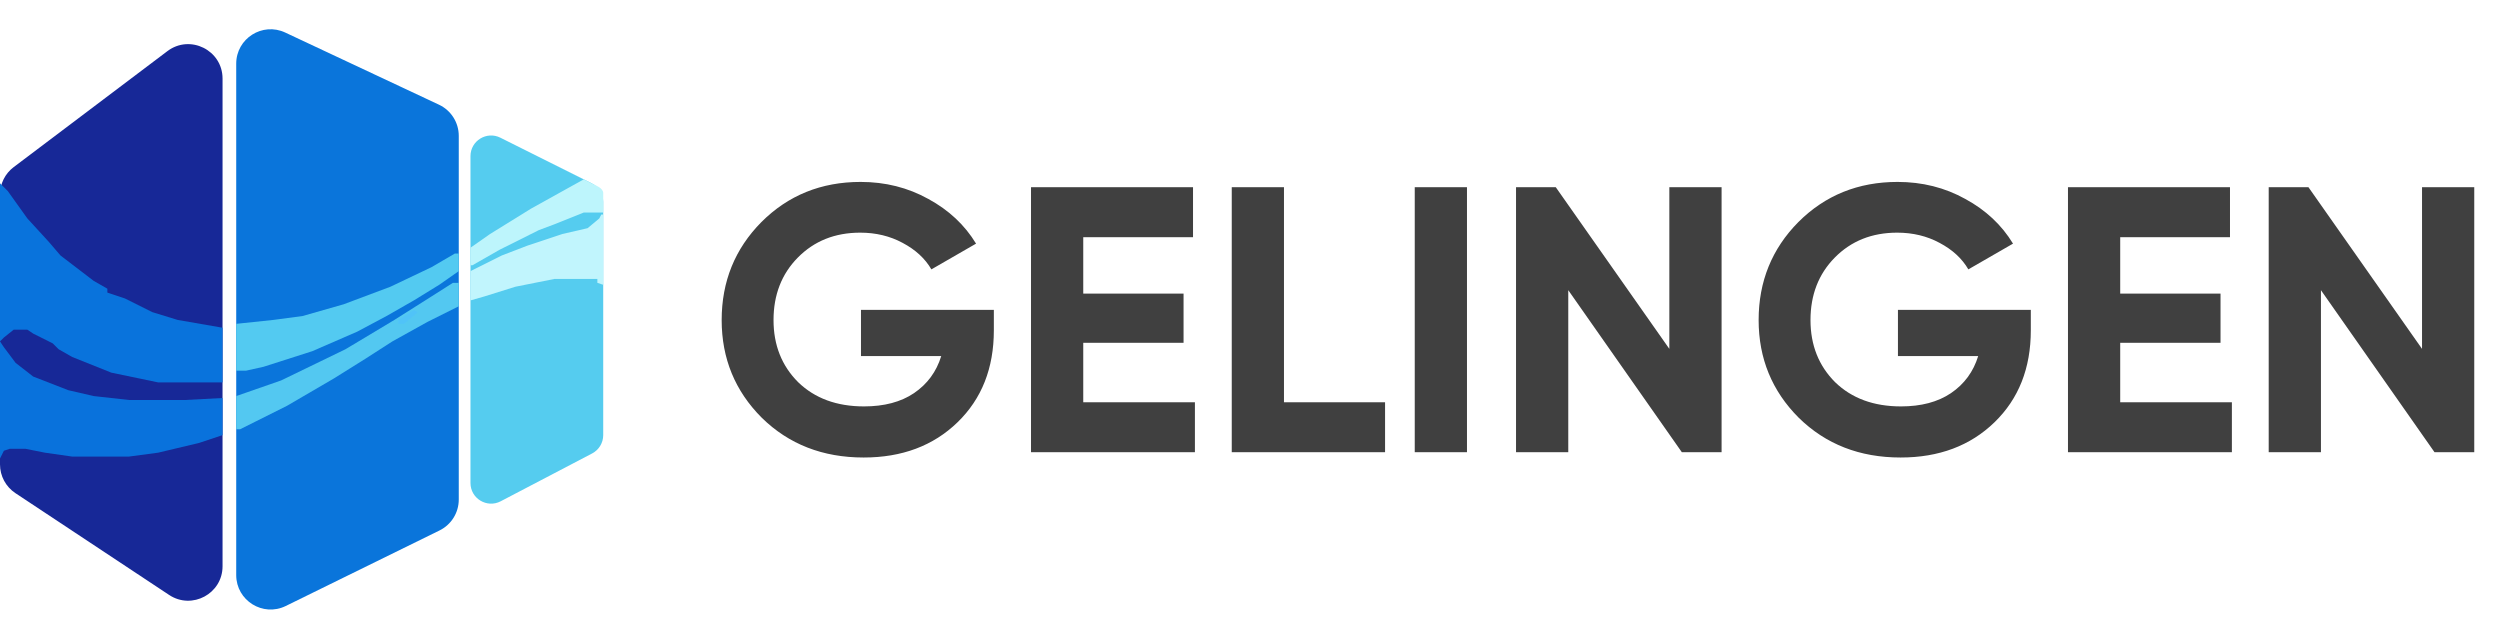 <?xml version="1.0" encoding="UTF-8"?> <svg xmlns="http://www.w3.org/2000/svg" width="243" height="62" viewBox="0 0 243 62" fill="none"> <path d="M96.602 30.12V32.107C96.602 35.786 95.425 38.767 93.07 41.048C90.715 43.33 87.673 44.47 83.944 44.47C79.971 44.47 76.671 43.182 74.046 40.607C71.446 38.007 70.146 34.842 70.146 31.113C70.146 27.36 71.434 24.184 74.01 21.583C76.61 18.983 79.823 17.683 83.65 17.683C86.054 17.683 88.249 18.235 90.237 19.339C92.224 20.418 93.769 21.865 94.873 23.681L90.531 26.183C89.918 25.128 88.985 24.269 87.734 23.607C86.508 22.945 85.134 22.614 83.613 22.614C81.16 22.614 79.136 23.423 77.542 25.042C75.972 26.637 75.187 28.66 75.187 31.113C75.187 33.542 75.984 35.553 77.579 37.148C79.198 38.718 81.332 39.503 83.981 39.503C85.944 39.503 87.563 39.074 88.838 38.215C90.138 37.332 91.022 36.13 91.488 34.609H83.687V30.12H96.602ZM105.292 39.098H116.146V43.955H100.214V18.198H115.962V23.055H105.292V28.538H115.042V33.321H105.292V39.098ZM124.803 39.098H134.628V43.955H119.726V18.198H124.803V39.098ZM137.513 18.198H142.59V43.955H137.513V18.198ZM162.26 18.198H167.338V43.955H163.475L152.436 28.206V43.955H147.358V18.198H151.222L162.26 33.91V18.198ZM197.395 30.12V32.107C197.395 35.786 196.217 38.767 193.862 41.048C191.508 43.33 188.466 44.47 184.737 44.47C180.763 44.47 177.464 43.182 174.839 40.607C172.239 38.007 170.939 34.842 170.939 31.113C170.939 27.36 172.227 24.184 174.802 21.583C177.403 18.983 180.616 17.683 184.443 17.683C186.847 17.683 189.042 18.235 191.029 19.339C193.016 20.418 194.562 21.865 195.665 23.681L191.324 26.183C190.71 25.128 189.778 24.269 188.527 23.607C187.301 22.945 185.927 22.614 184.406 22.614C181.953 22.614 179.929 23.423 178.335 25.042C176.765 26.637 175.98 28.66 175.98 31.113C175.98 33.542 176.777 35.553 178.372 37.148C179.991 38.718 182.125 39.503 184.774 39.503C186.736 39.503 188.355 39.074 189.631 38.215C190.931 37.332 191.814 36.13 192.28 34.609H184.48V30.12H197.395ZM206.084 39.098H216.939V43.955H201.007V18.198H216.755V23.055H206.084V28.538H215.835V33.321H206.084V39.098ZM235.421 18.198H240.498V43.955H236.635L225.596 28.206V43.955H220.518V18.198H224.382L235.421 33.91V18.198Z" fill="#404040"></path> <path d="M0 18.912C0 17.863 0.493 16.874 1.331 16.242L16.272 4.97C18.476 3.307 21.632 4.88 21.632 7.64V55.04C21.632 57.707 18.663 59.302 16.44 57.829L1.498 47.934C0.563 47.314 0 46.267 0 45.145V18.912Z" fill="#172897"></path> <path d="M44.592 13.204C44.592 11.907 43.842 10.727 42.668 10.176L27.726 3.164C25.508 2.122 22.96 3.741 22.96 6.192V55.898C22.96 58.374 25.557 59.992 27.78 58.9L42.722 51.56C43.866 50.998 44.592 49.834 44.592 48.558V13.204Z" fill="#0A75DB"></path> <path d="M58.633 19.621C58.633 18.86 58.203 18.166 57.523 17.826L48.634 13.383C47.3 12.716 45.73 13.687 45.73 15.178V46.946C45.73 48.455 47.331 49.424 48.667 48.725L57.556 44.075C58.218 43.728 58.633 43.043 58.633 42.296V19.621Z" fill="#55CCEF"></path> <path d="M0 17.814L0.759 18.573L2.657 21.23L4.744 23.507L5.882 24.835L9.108 27.302L10.436 28.061V28.441L12.144 29.01L14.801 30.338L17.267 31.097L21.632 31.856V37.169H15.37L10.816 36.22L7.021 34.702L5.693 33.943L5.123 33.374L3.226 32.425L2.657 32.046H1.328L0.38 32.805L0 33.184V17.814Z" fill="#0973DC"></path> <path d="M0 33.185L0.38 33.754L1.518 35.272L3.226 36.6L6.641 37.928L9.108 38.498L12.524 38.877H18.026L21.632 38.687V42.293L19.355 43.052L15.37 44L12.524 44.38H7.021L4.364 44L2.467 43.621H0.949L0.38 43.811L0 44.57V33.185Z" fill="#0972DC"></path> <path d="M44.211 24.645H44.591V26.353L42.693 27.681L40.226 29.2L37.57 30.718L34.724 32.236L30.359 34.133L25.616 35.651L23.908 36.031H22.959V31.477L26.564 31.097L29.41 30.718L33.395 29.579L37.949 27.871L41.934 25.974L44.211 24.645Z" fill="#53CAF1"></path> <path d="M58.444 20.851H58.634V27.682L58.064 27.492V27.112H53.89L50.095 27.871L47.059 28.82L45.73 29.2V26.353L48.767 24.835L51.233 23.887L54.649 22.748L57.116 22.179L58.254 21.23L58.444 20.851Z" fill="#C1F5FD"></path> <path d="M44.021 27.492H44.591V29.769L41.555 31.287L38.139 33.185L35.483 34.892L32.447 36.79L27.892 39.447L24.857 40.965L23.338 41.724H22.959V38.498L27.323 36.98L33.585 33.944L38.329 31.098L41.934 28.82L44.021 27.492Z" fill="#53C8F1"></path> <path d="M57.875 18.005C57.875 18.005 58.634 18.289 58.634 18.764C58.634 19.238 58.634 20.661 58.634 20.661H56.736L53.89 21.8L52.372 22.369L48.577 24.267L45.92 25.785H45.73V24.077L47.628 22.749L51.613 20.282L56.736 17.436L57.875 18.005Z" fill="#BDF5FC"></path> <path d="M40.227 30.148L40.606 30.338L39.278 31.477H38.709V31.097L40.227 30.148Z" fill="#50C3F8"></path> </svg> 